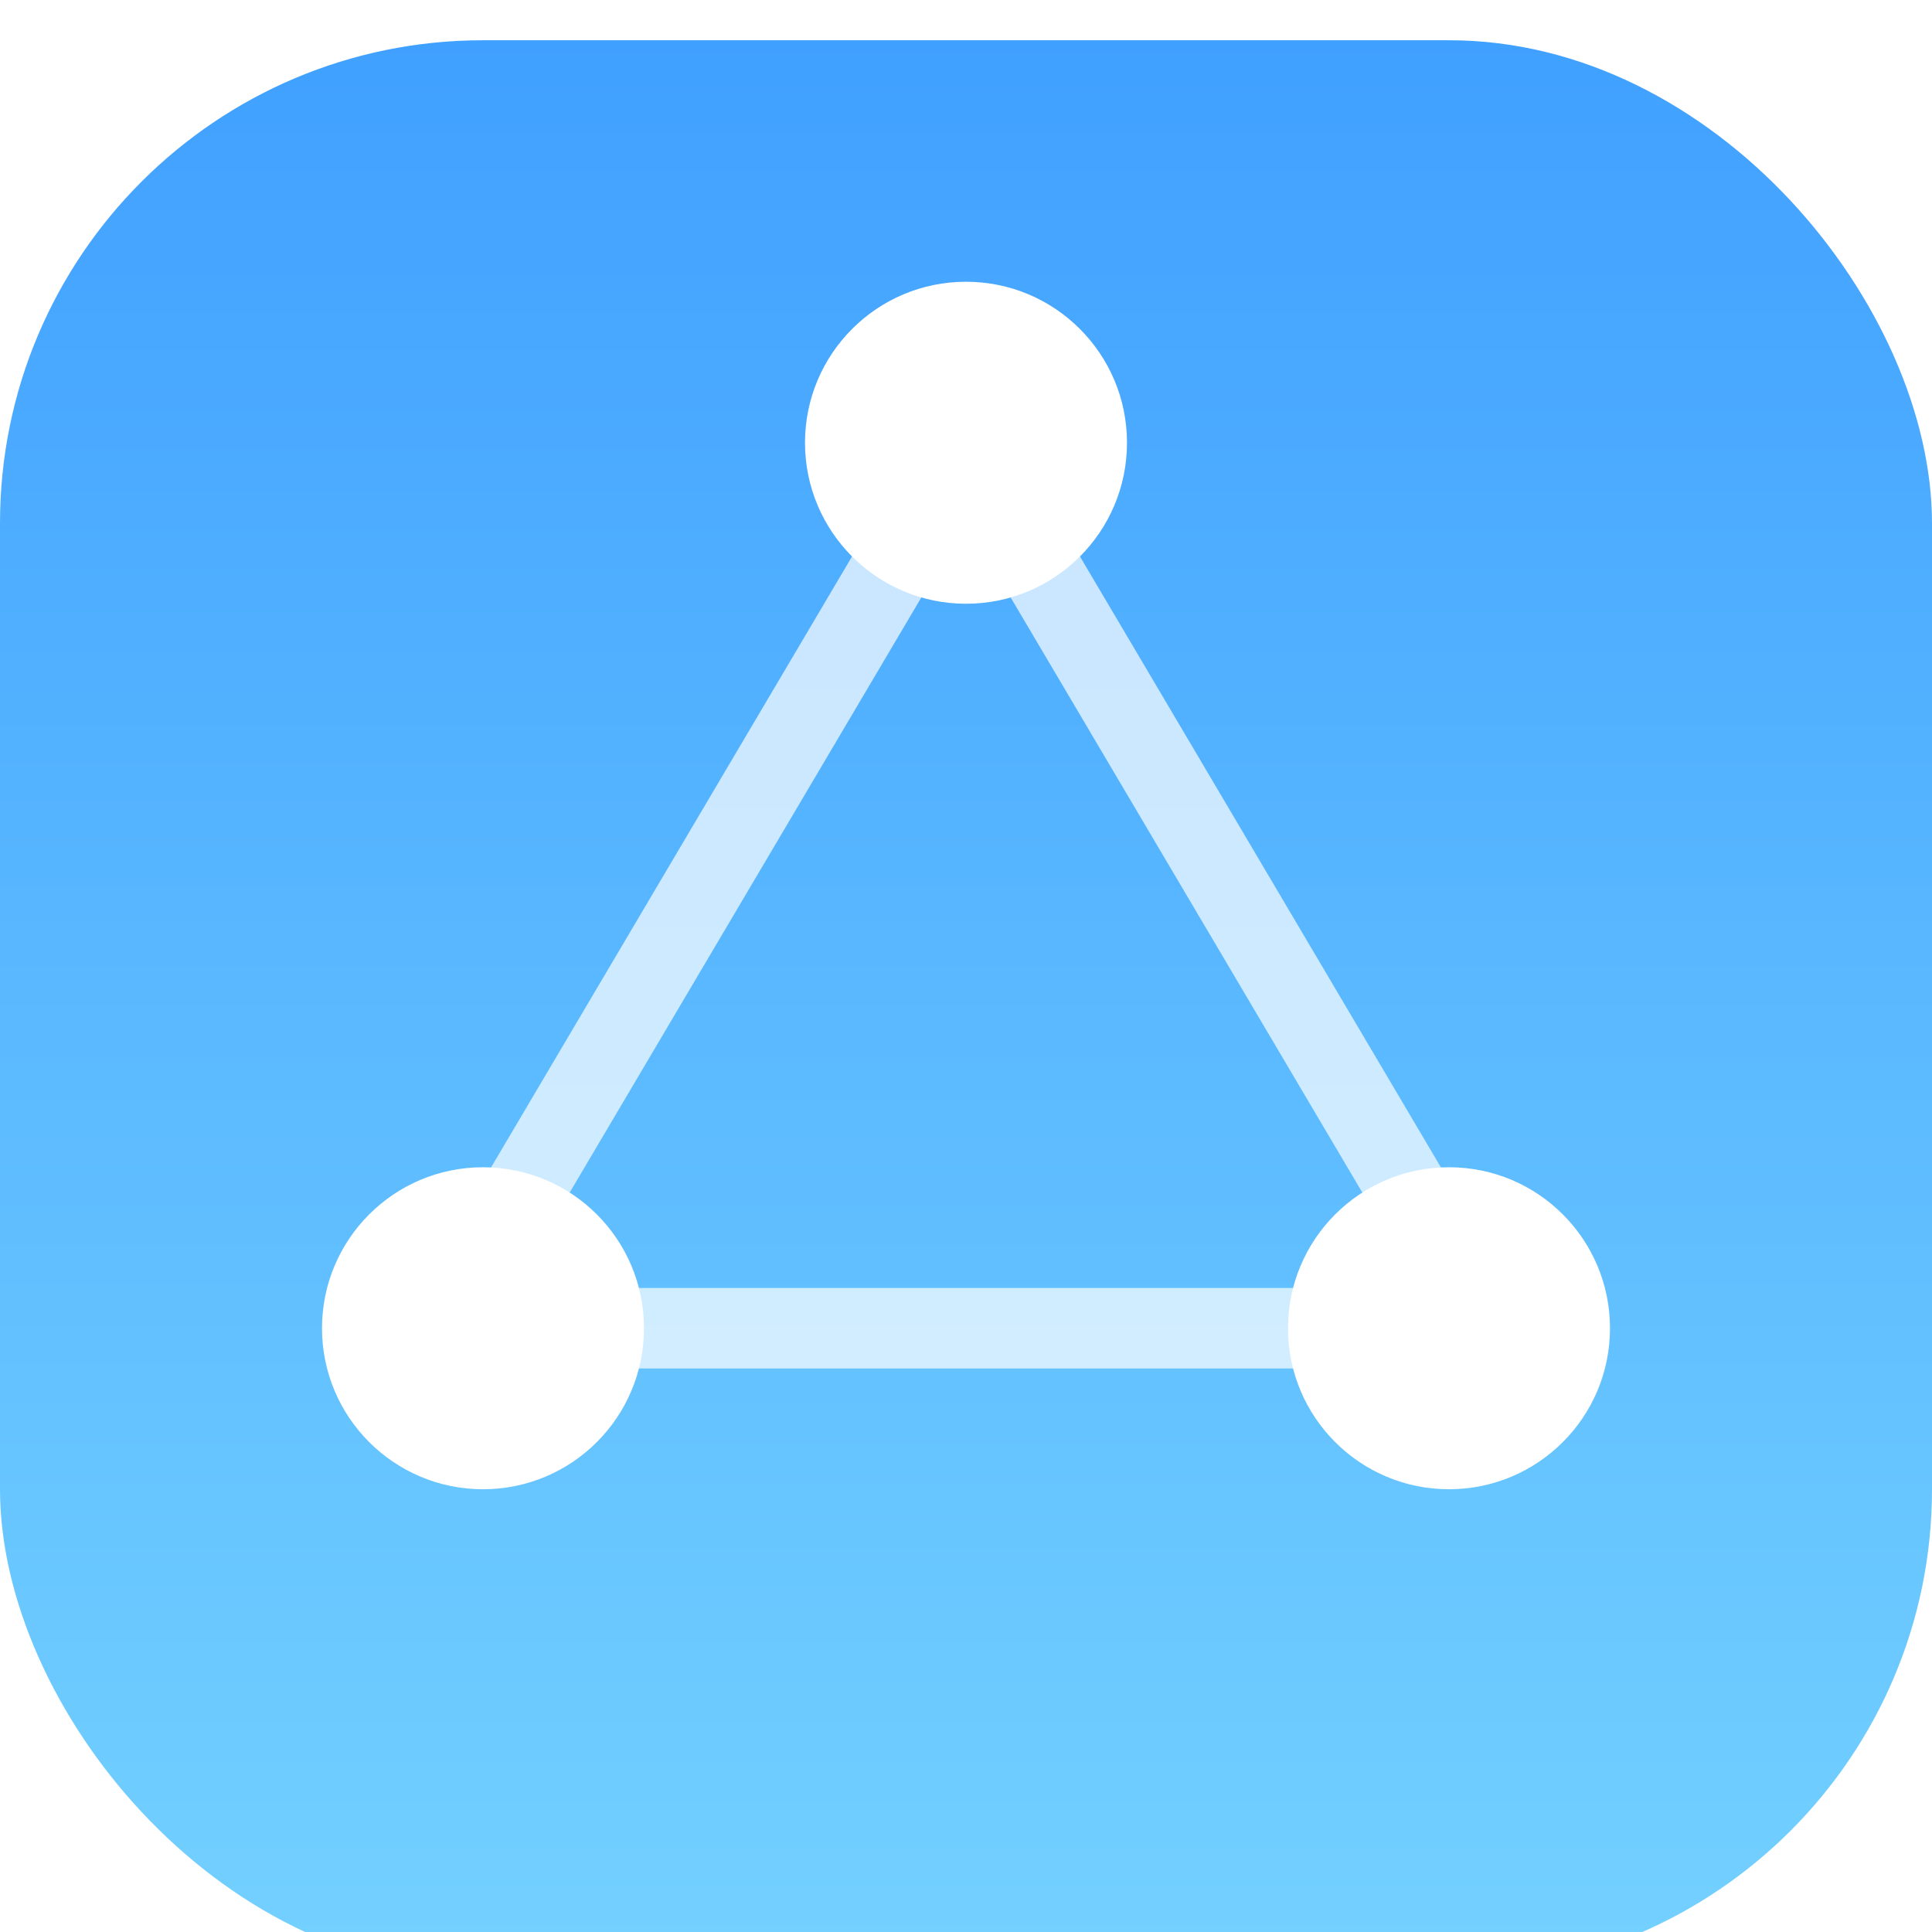 <svg xmlns="http://www.w3.org/2000/svg" xmlns:xlink="http://www.w3.org/1999/xlink" fill="none" version="1.1" width="48" height="48" viewBox="0 0 48 48"><defs><filter id="master_svg0_207_55360" filterUnits="objectBoundingBox" color-interpolation-filters="sRGB" x="0" y="0" width="48" height="48"><feFlood flood-opacity="0" result="BackgroundImageFix"/><feBlend mode="normal" in="SourceGraphic" in2="BackgroundImageFix" result="shape"/><feColorMatrix in="SourceAlpha" type="matrix" result="hardAlpha" values="0 0 0 0 0 0 0 0 0 0 0 0 0 0 0 0 0 0 127 0"/><feOffset dy="1" dx="0"/><feGaussianBlur stdDeviation="1"/><feComposite in2="hardAlpha" operator="arithmetic" k2="-1" k3="1"/><feColorMatrix type="matrix" values="0 0 0 0 1 0 0 0 0 1 0 0 0 0 1 0 0 0 0.302 0"/><feBlend mode="normal" in2="shape" result="effect1_innerShadow"/></filter><linearGradient x1="0.5" y1="0" x2="0.5" y2="1" id="master_svg1_3_87554"><stop offset="0%" stop-color="#40A0FF" stop-opacity="1"/><stop offset="100%" stop-color="#74D1FF" stop-opacity="1"/></linearGradient></defs><g><g><g filter="url(#master_svg0_207_55360)"><rect x="0" y="0" width="48" height="48" rx="12" fill="url(#master_svg1_3_87554)" fill-opacity="1"/></g><g style="opacity:0.7;"><path d="M24,12.966L35.248,32L12.752,32L24,12.966ZM22.278,11.948L11.031,30.983L11.031,30.983Q10.44,31.983,11.015,32.991Q11.591,34,12.752,34L35.248,34Q36.409,34,36.985,32.991Q37.56,31.983,36.969,30.983L25.722,11.948Q25.141,10.966,24,10.966Q22.859,10.966,22.278,11.948Z" fill-rule="evenodd" fill="#FFFFFF" fill-opacity="1"/></g><g><ellipse cx="24" cy="11" rx="4" ry="4" fill="#FFFFFF" fill-opacity="1"/></g><g><ellipse cx="36" cy="33" rx="4" ry="4" fill="#FFFFFF" fill-opacity="1"/></g><g><ellipse cx="12" cy="33" rx="4" ry="4" fill="#FFFFFF" fill-opacity="1"/></g></g></g></svg>